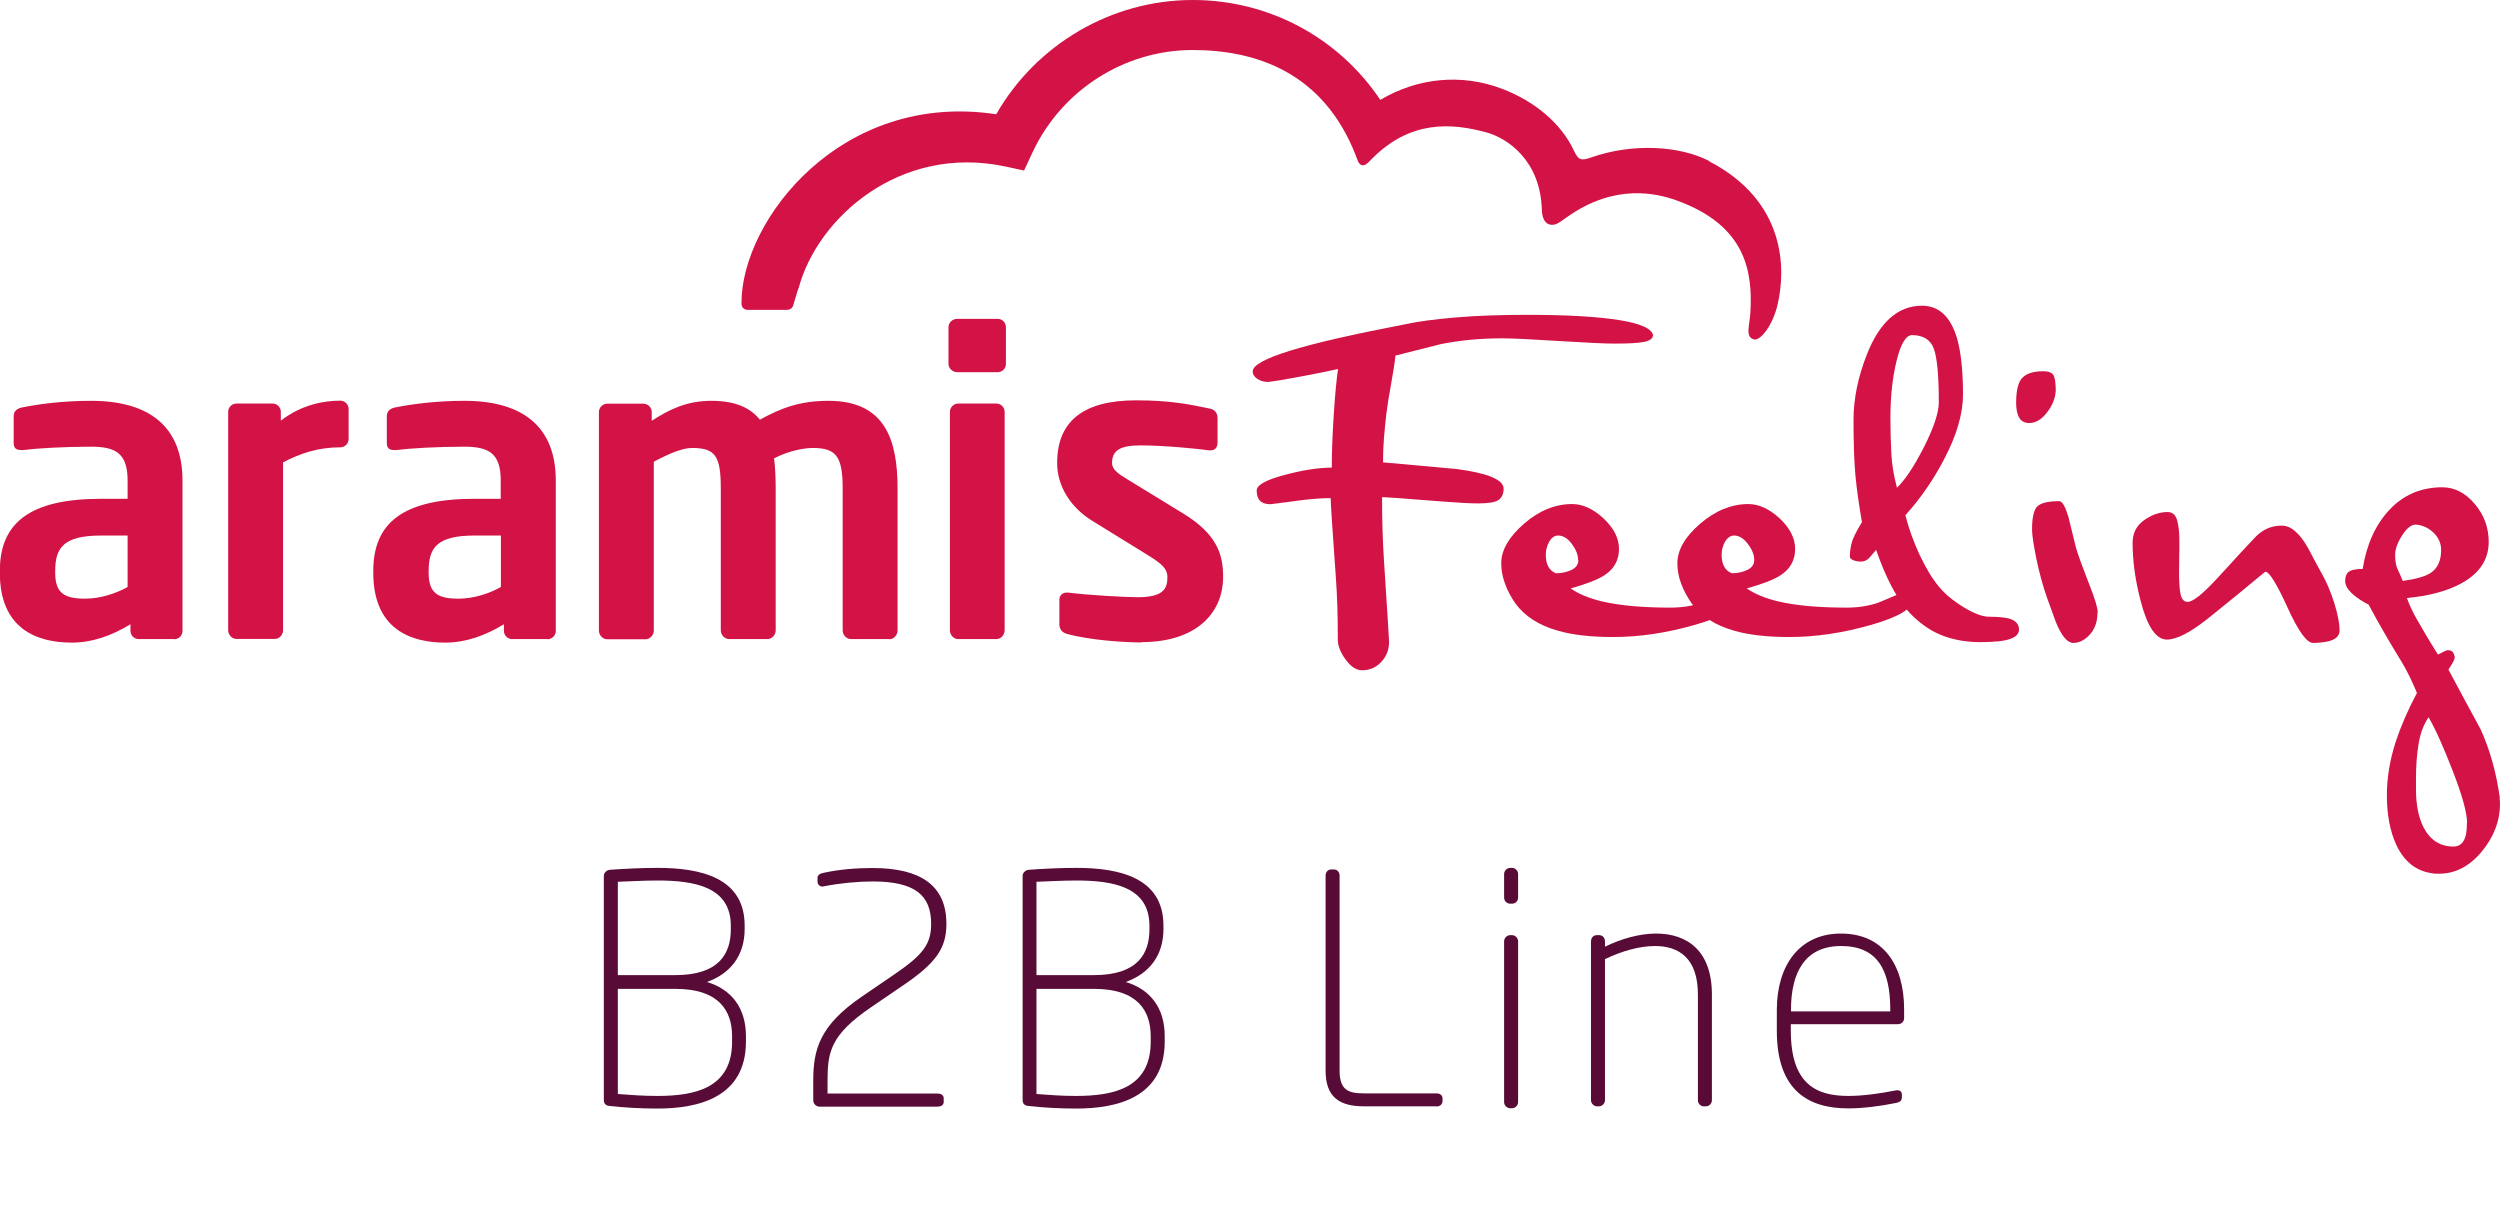 <?xml version="1.0" encoding="UTF-8"?> <svg xmlns="http://www.w3.org/2000/svg" width="193" height="95" viewBox="0 0 193 95" fill="none"><g clip-path="url(#clip0_178_41)"><path d="M131.963 12.436C129.641 11.227 125.993 11.055 122.885 12.14C122.062 12.436 121.853 12.362 121.522 11.659C120.502 9.463 118.402 7.785 115.97 6.86C112.837 5.663 109.447 5.996 106.56 7.711C103.33 2.899 97.962 0 92.078 0C85.813 0 80.003 3.418 76.908 8.821C64.968 7.008 57.242 16.964 57.242 23.392C57.242 23.701 57.389 23.923 57.745 23.923H60.669C60.902 23.923 61.148 23.873 61.234 23.577L61.59 22.393C61.59 22.393 61.639 22.27 61.664 22.208C63.113 16.841 69.439 11.141 77.571 12.844L79.057 13.164L79.708 11.77C81.944 6.971 86.796 3.862 92.066 3.862C96.942 3.862 102.15 5.564 104.669 12.005C104.816 12.387 104.865 12.658 105.135 12.757C105.43 12.782 105.602 12.584 105.86 12.313C108.87 9.229 112.088 9.5 114.729 10.216C116.424 10.672 118.893 12.412 119.028 16.125C119.028 16.718 119.212 17.223 119.63 17.334C120.097 17.421 120.281 17.248 120.981 16.755C124.703 14.114 127.934 14.941 129.395 15.459C134.825 17.396 135.304 21.011 135.132 24.083C135.083 25.119 134.69 26.008 135.402 26.205C135.918 26.329 136.876 25.082 137.232 23.503C137.871 20.789 137.896 15.533 131.938 12.449" fill="#D31245"></path><path d="M13.45 49.338H10.711C10.355 49.338 10.072 49.055 10.072 48.697V48.191C8.598 49.092 7.088 49.61 5.54 49.61C2.874 49.61 -0.012 48.573 -0.012 44.218V44.083C-0.012 40.406 2.236 38.506 7.825 38.506H9.851V37.087C9.851 34.99 8.918 34.484 7.026 34.484C4.975 34.484 2.85 34.607 1.793 34.743H1.634C1.314 34.743 1.056 34.657 1.056 34.2V32.14C1.056 31.782 1.253 31.56 1.671 31.461C2.948 31.202 4.815 30.943 7.026 30.943C11.583 30.943 14.089 32.979 14.089 37.099V48.709C14.089 49.067 13.794 49.351 13.45 49.351M9.851 41.343H7.825C4.901 41.343 4.262 42.281 4.262 44.083V44.218C4.262 45.797 4.975 46.217 6.572 46.217C7.726 46.217 8.918 45.834 9.851 45.316V41.356V41.343Z" fill="#D31245"></path><path d="M26.287 34.533C24.555 34.533 23.204 34.99 21.852 35.693V48.647C21.852 49.005 21.57 49.326 21.214 49.326H18.253C17.897 49.326 17.615 49.005 17.615 48.647V31.794C17.615 31.449 17.897 31.153 18.253 31.153H21.042C21.398 31.153 21.68 31.449 21.68 31.794V32.473C23.253 31.251 24.985 30.93 26.275 30.93C26.631 30.93 26.913 31.227 26.913 31.572V33.892C26.913 34.249 26.619 34.533 26.275 34.533" fill="#D31245"></path><path d="M42.268 49.338H39.541C39.185 49.338 38.902 49.055 38.902 48.697V48.191C37.428 49.092 35.917 49.61 34.37 49.61C31.704 49.61 28.817 48.573 28.817 44.218V44.083C28.817 40.406 31.053 38.506 36.642 38.506H38.656V37.087C38.656 34.99 37.735 34.484 35.831 34.484C33.78 34.484 31.655 34.607 30.598 34.743H30.439C30.119 34.743 29.861 34.657 29.861 34.2V32.14C29.861 31.782 30.058 31.56 30.476 31.461C31.765 31.202 33.632 30.943 35.843 30.943C40.401 30.943 42.907 32.979 42.907 37.099V48.709C42.907 49.067 42.612 49.351 42.255 49.351M38.669 41.343H36.654C33.731 41.343 33.092 42.281 33.092 44.083V44.218C33.092 45.797 33.792 46.217 35.401 46.217C36.556 46.217 37.747 45.834 38.669 45.316V41.356V41.343Z" fill="#D31245"></path><path d="M68.653 49.338H65.693C65.337 49.338 65.054 49.017 65.054 48.66V37.704C65.054 35.224 64.538 34.583 62.745 34.583C62.13 34.583 60.914 34.78 59.76 35.384C59.846 36.088 59.883 36.902 59.883 37.704V48.66C59.883 49.017 59.6 49.338 59.244 49.338H56.296C55.94 49.338 55.645 49.017 55.645 48.66V37.704C55.645 35.224 55.239 34.583 53.434 34.583C52.758 34.583 51.788 34.94 50.473 35.644V48.672C50.473 49.03 50.191 49.351 49.835 49.351H46.874C46.518 49.351 46.236 49.03 46.236 48.672V31.806C46.236 31.461 46.53 31.165 46.874 31.165H49.675C50.019 31.165 50.314 31.461 50.314 31.806V32.485C51.665 31.609 53.016 30.943 54.908 30.943C56.799 30.943 57.917 31.486 58.666 32.399C60.3 31.498 61.75 30.943 63.961 30.943C68.321 30.943 69.292 33.941 69.292 37.716V48.672C69.292 49.03 68.997 49.351 68.653 49.351" fill="#D31245"></path><path d="M77.018 28.734H73.898C73.542 28.734 73.222 28.438 73.222 28.093V25.255C73.222 24.897 73.542 24.614 73.898 24.614H77.018C77.374 24.614 77.657 24.91 77.657 25.255V28.093C77.657 28.451 77.374 28.734 77.018 28.734ZM76.92 49.338H73.972C73.616 49.338 73.333 49.017 73.333 48.66V31.794C73.333 31.449 73.628 31.153 73.972 31.153H76.92C77.276 31.153 77.559 31.449 77.559 31.794V48.66C77.559 49.017 77.264 49.338 76.92 49.338Z" fill="#D31245"></path><path d="M88.147 49.597C86.894 49.597 84.192 49.437 82.398 48.944C82.017 48.857 81.784 48.586 81.784 48.203V46.266C81.784 46.007 82.005 45.748 82.325 45.748H82.448C83.995 45.945 86.882 46.106 87.84 46.106C89.83 46.106 90.125 45.427 90.125 44.551C90.125 43.934 89.732 43.552 88.7 42.91L84.302 40.196C82.73 39.221 81.612 37.617 81.612 35.742C81.612 32.522 83.627 30.906 87.705 30.906C90.309 30.906 91.783 31.202 93.417 31.547C93.797 31.634 93.994 31.893 93.994 32.288V34.151C93.994 34.545 93.797 34.767 93.478 34.767H93.355C92.459 34.644 89.891 34.385 88.061 34.385C86.513 34.385 85.85 34.743 85.85 35.742C85.85 36.26 86.329 36.581 87.127 37.062L91.341 39.641C94.031 41.282 94.424 42.898 94.424 44.539C94.424 47.34 92.336 49.573 88.123 49.573" fill="#D31245"></path><path d="M127.602 25.897C127.602 26.143 127.369 26.304 126.89 26.403C126.41 26.489 125.661 26.526 124.642 26.526C123.954 26.526 122.541 26.464 120.392 26.329C118.242 26.193 116.768 26.119 115.969 26.119C114.311 26.119 112.727 26.267 111.24 26.563C109.607 26.982 108.427 27.279 107.727 27.451C107.678 27.97 107.567 28.697 107.395 29.623C107.224 30.548 107.101 31.338 107.027 31.954C106.953 32.584 106.892 33.188 106.843 33.805C106.794 34.397 106.769 35.039 106.769 35.693C108.673 35.866 110.577 36.038 112.481 36.211C114.876 36.532 116.08 37.038 116.08 37.729C116.08 38.111 115.945 38.407 115.699 38.592C115.441 38.777 114.913 38.864 114.102 38.864C113.513 38.864 112.604 38.814 111.351 38.716C108.575 38.493 107.015 38.382 106.695 38.382C106.695 40.147 106.744 41.775 106.843 43.281C107.113 47.377 107.236 49.462 107.236 49.536C107.236 50.153 107.039 50.671 106.634 51.103C106.229 51.534 105.737 51.744 105.148 51.744C104.705 51.744 104.288 51.473 103.882 50.917C103.477 50.362 103.28 49.856 103.28 49.388C103.28 47.574 103.231 45.995 103.133 44.638C102.863 40.912 102.728 38.851 102.728 38.456C102.003 38.456 101.241 38.518 100.455 38.617C99.669 38.728 98.883 38.827 98.072 38.925C97.36 38.925 97.016 38.58 97.016 37.864C97.016 37.445 97.728 37.05 99.165 36.667C100.59 36.285 101.806 36.1 102.814 36.1C102.814 34.953 102.863 33.608 102.961 32.09C103.059 30.573 103.17 29.364 103.293 28.488C102.654 28.636 101.72 28.821 100.492 29.055C99.264 29.29 98.404 29.425 97.912 29.487C97.569 29.487 97.286 29.401 97.053 29.24C96.819 29.08 96.709 28.895 96.709 28.673C96.709 28.204 97.642 27.686 99.534 27.093C101.413 26.501 104.398 25.823 108.476 25.033C109.508 24.811 110.823 24.638 112.432 24.503C114.041 24.367 115.871 24.305 117.923 24.305C120.944 24.305 123.315 24.441 125.01 24.712C126.705 24.984 127.577 25.391 127.627 25.934" fill="#D31245"></path><path d="M134.039 46.328C134.039 46.994 132.958 47.636 130.796 48.253C128.634 48.87 126.546 49.178 124.531 49.178C122.811 49.178 121.387 49.017 120.244 48.684C118.807 48.277 117.714 47.574 116.989 46.587C116.645 46.093 116.375 45.588 116.191 45.069C115.994 44.551 115.896 44.021 115.896 43.478C115.896 42.466 116.485 41.455 117.652 40.431C118.819 39.419 120.06 38.913 121.374 38.913C122.185 38.913 122.996 39.283 123.794 40.023C124.593 40.776 124.986 41.553 124.986 42.38C124.986 43.268 124.593 43.959 123.794 44.453C123.278 44.773 122.431 45.094 121.251 45.427C121.878 45.859 122.676 46.192 123.671 46.427C125.022 46.747 126.791 46.908 128.953 46.908C129.838 46.908 130.648 46.784 131.398 46.525C132.11 46.217 132.823 45.921 133.56 45.612C133.879 45.612 134.039 45.847 134.039 46.328ZM121.829 43.219C121.829 42.836 121.669 42.429 121.35 41.997C121.03 41.566 120.674 41.343 120.293 41.343C120.011 41.343 119.777 41.504 119.605 41.812C119.421 42.133 119.335 42.466 119.335 42.836C119.335 43.564 119.593 44.045 120.109 44.255C120.564 44.255 120.969 44.169 121.325 43.996C121.681 43.823 121.853 43.564 121.853 43.219" fill="#D31245"></path><path d="M147.649 46.328C147.649 46.994 146.568 47.636 144.406 48.253C142.244 48.87 140.156 49.178 138.141 49.178C136.422 49.178 134.997 49.017 133.854 48.684C132.417 48.277 131.324 47.574 130.599 46.587C130.255 46.093 129.985 45.588 129.789 45.069C129.592 44.551 129.494 44.021 129.494 43.478C129.494 42.466 130.071 41.455 131.25 40.431C132.43 39.419 133.67 38.913 134.972 38.913C135.783 38.913 136.594 39.283 137.392 40.023C138.191 40.776 138.584 41.553 138.584 42.38C138.584 43.268 138.191 43.959 137.392 44.453C136.876 44.773 136.029 45.094 134.849 45.427C135.476 45.859 136.274 46.192 137.269 46.427C138.62 46.747 140.389 46.908 142.564 46.908C143.448 46.908 144.259 46.784 145.008 46.525C145.72 46.217 146.433 45.921 147.17 45.612C147.489 45.612 147.649 45.847 147.649 46.328ZM135.427 43.219C135.427 42.836 135.267 42.429 134.935 41.997C134.616 41.566 134.26 41.343 133.879 41.343C133.596 41.343 133.363 41.504 133.179 41.812C132.995 42.133 132.909 42.466 132.909 42.836C132.909 43.564 133.167 44.045 133.695 44.255C134.137 44.255 134.542 44.169 134.899 43.996C135.255 43.823 135.427 43.564 135.427 43.219Z" fill="#D31245"></path><path d="M155.867 48.598C155.867 48.919 155.646 49.166 155.191 49.326C154.737 49.486 153.975 49.573 152.894 49.573C151.887 49.573 150.953 49.425 150.093 49.116C149.233 48.808 148.435 48.302 147.673 47.562C147.096 47.007 146.543 46.242 146.027 45.267C145.598 44.453 145.204 43.503 144.836 42.454C144.492 42.861 144.308 43.071 144.283 43.095C144.111 43.268 143.902 43.355 143.644 43.355C143.448 43.355 143.251 43.318 143.067 43.243C142.871 43.169 142.785 43.058 142.809 42.898C142.809 42.664 142.846 42.355 142.932 41.973C143.018 41.603 143.288 41.047 143.743 40.307C143.509 38.962 143.337 37.766 143.239 36.705C143.141 35.644 143.092 34.212 143.092 32.411C143.092 30.795 143.436 29.105 144.123 27.365C145.106 24.86 146.531 23.602 148.374 23.602C149.688 23.602 150.585 24.441 151.088 26.131C151.383 27.168 151.543 28.611 151.543 30.462C151.543 31.954 151.051 33.633 150.056 35.508C149.246 37.062 148.251 38.493 147.096 39.777C147.354 40.801 147.723 41.812 148.189 42.824C148.668 43.836 149.16 44.662 149.676 45.279C150.13 45.834 150.757 46.365 151.58 46.871C152.39 47.364 153.054 47.611 153.545 47.611C154.466 47.611 155.08 47.697 155.4 47.87C155.719 48.043 155.867 48.29 155.867 48.586M149.676 31.054C149.676 28.969 149.541 27.575 149.283 26.896C149.025 26.218 148.46 25.872 147.612 25.872C147.145 25.872 146.74 26.526 146.421 27.834C146.101 29.142 145.941 30.597 145.941 32.214C145.941 33.299 145.966 34.249 146.015 35.088C146.064 35.927 146.212 36.779 146.445 37.654C147.096 37.025 147.784 35.977 148.546 34.484C149.295 32.991 149.676 31.856 149.676 31.054Z" fill="#D31245"></path><path d="M158.704 30.178C158.667 30.758 158.434 31.325 158.016 31.856C157.599 32.399 157.144 32.658 156.653 32.658C156.309 32.658 156.051 32.522 155.891 32.263C155.731 31.992 155.646 31.609 155.646 31.116C155.646 30.104 155.817 29.438 156.161 29.129C156.505 28.808 157.034 28.66 157.746 28.66C158.151 28.66 158.422 28.771 158.532 28.969C158.643 29.166 158.704 29.573 158.704 30.19M161.922 47.303C161.922 48.043 161.701 48.635 161.247 49.079C160.878 49.449 160.485 49.634 160.055 49.634C159.601 49.634 159.146 49.092 158.704 48.006C158.581 47.685 158.348 47.044 158.016 46.106C157.685 45.156 157.414 44.144 157.193 43.071C156.984 42.01 156.874 41.282 156.874 40.887C156.874 39.912 157.021 39.308 157.316 39.061C157.611 38.814 158.151 38.691 158.974 38.691C159.208 38.691 159.441 39.098 159.687 39.925C159.748 40.159 159.945 40.949 160.264 42.281C160.436 42.861 160.78 43.811 161.296 45.131C161.726 46.217 161.947 46.932 161.947 47.303" fill="#D31245"></path><path d="M180.618 48.66C180.618 49.116 180.286 49.412 179.623 49.536C179.304 49.597 178.947 49.634 178.554 49.634C178.088 49.634 177.424 48.721 176.589 46.883C175.754 45.045 175.176 44.132 174.882 44.132C173.248 45.489 171.798 46.673 170.533 47.685C169.133 48.808 168.052 49.375 167.278 49.375C166.443 49.375 165.767 48.376 165.251 46.365C164.834 44.773 164.637 43.281 164.637 41.899C164.637 41.158 164.932 40.578 165.522 40.159C166.111 39.74 166.725 39.53 167.339 39.53C167.708 39.53 167.941 39.74 168.064 40.134C168.187 40.529 168.248 41.084 168.248 41.8C168.248 42.207 168.248 42.602 168.236 42.997C168.236 43.392 168.224 43.774 168.224 44.157C168.224 44.958 168.261 45.538 168.347 45.908C168.433 46.279 168.617 46.464 168.887 46.464C169.28 46.464 170.005 45.896 171.074 44.749C171.356 44.453 171.97 43.774 172.941 42.713C173.346 42.281 173.752 41.849 174.157 41.417C174.722 40.85 175.385 40.578 176.159 40.578C176.847 40.578 177.51 41.134 178.161 42.269C178.591 43.083 178.911 43.688 179.132 44.082C179.586 44.86 179.942 45.699 180.213 46.575C180.483 47.463 180.618 48.166 180.618 48.672" fill="#D31245"></path><path d="M192.963 61.59C192.988 61.701 193 61.861 193 62.071C193 63.391 192.521 64.612 191.587 65.747C190.641 66.882 189.548 67.45 188.295 67.45C188.062 67.45 187.878 67.45 187.743 67.413C186.514 67.24 185.605 66.512 185.003 65.242C184.512 64.18 184.266 62.897 184.266 61.392C184.266 60.072 184.487 58.703 184.942 57.284C185.335 56.099 185.875 54.829 186.588 53.496C186.207 52.571 185.814 51.781 185.433 51.14C184.487 49.61 183.628 48.117 182.854 46.673C182.399 46.451 182.006 46.192 181.662 45.896C181.257 45.538 181.048 45.193 181.048 44.86C181.048 44.527 181.134 44.292 181.306 44.157C181.478 44.008 181.846 43.922 182.399 43.922C182.694 42.034 183.394 40.492 184.475 39.345C185.556 38.197 186.92 37.618 188.553 37.618C189.475 37.618 190.31 38.037 191.035 38.888C191.759 39.727 192.128 40.714 192.128 41.837C192.128 43.305 191.305 44.428 189.683 45.205C188.652 45.699 187.362 46.02 185.814 46.168C186.023 46.747 186.293 47.327 186.625 47.883C187.141 48.795 187.669 49.684 188.209 50.535C188.418 50.424 188.59 50.35 188.725 50.276C188.86 50.202 188.959 50.19 189.045 50.202C189.155 50.202 189.241 50.239 189.327 50.313C189.401 50.387 189.45 50.498 189.499 50.658C189.524 50.782 189.475 50.955 189.339 51.177C189.217 51.386 189.106 51.559 189.02 51.695C189.831 53.225 190.666 54.755 191.501 56.297C192.226 57.888 192.717 59.653 192.988 61.602M188.455 42.454C188.455 41.96 188.271 41.529 187.902 41.158C187.534 40.788 187.092 40.566 186.576 40.505C186.207 40.455 185.839 40.727 185.47 41.294C185.089 41.874 184.905 42.38 184.905 42.836C184.905 43.243 184.954 43.564 185.04 43.811C185.212 44.181 185.36 44.527 185.495 44.847C186.551 44.699 187.276 44.49 187.681 44.206C188.197 43.848 188.455 43.256 188.455 42.466M190.457 63.527C190.457 62.774 190.101 61.454 189.376 59.579C188.652 57.703 188.025 56.297 187.485 55.371C187.092 55.951 186.834 56.655 186.711 57.456C186.576 58.271 186.514 59.134 186.514 60.072V60.948C186.514 62.133 186.711 63.107 187.092 63.86C187.607 64.859 188.381 65.353 189.413 65.353C189.929 65.353 190.248 65.032 190.384 64.378C190.42 64.156 190.445 63.884 190.445 63.527" fill="#D31245"></path><path d="M50.756 85.581C49.478 85.581 48.188 85.507 47.083 85.383C46.764 85.358 46.616 85.21 46.616 84.914V67.617C46.616 67.37 46.837 67.173 47.083 67.148C48.09 67.074 49.503 67 50.756 67C54.109 67 57.487 67.765 57.487 71.454V71.725C57.487 73.773 56.382 75.168 54.576 75.809C56.468 76.377 57.586 77.808 57.586 79.992V80.411C57.586 84.766 53.839 85.581 50.756 85.581ZM56.419 71.466C56.419 68.468 53.63 67.975 50.756 67.975C49.675 67.975 48.532 68.049 47.697 68.073V75.279H52.132C55.559 75.279 56.419 73.576 56.419 71.738V71.466ZM56.517 80.004C56.517 78.104 55.583 76.34 52.132 76.34H47.697V84.458C48.754 84.532 49.564 84.606 50.756 84.606C53.692 84.606 56.517 83.989 56.517 80.423V80.004Z" fill="#580B36"></path><path d="M69.759 76.043L67.265 77.746C64.108 79.893 63.887 81.213 63.887 83.434V84.421H72.363C72.608 84.421 72.854 84.519 72.854 84.791V85.062C72.854 85.334 72.633 85.433 72.363 85.433H63.273C62.978 85.433 62.782 85.186 62.782 84.939V83.434C62.782 81.016 63.273 79.153 66.577 76.907L69.071 75.204C71.269 73.699 71.884 72.885 71.884 71.318C71.884 69.11 70.631 68.049 67.376 68.049C66.246 68.049 64.882 68.172 63.629 68.419C63.58 68.419 63.531 68.444 63.506 68.444C63.285 68.444 63.113 68.295 63.113 68.049V67.777C63.113 67.531 63.334 67.432 63.58 67.382C64.833 67.111 66.073 67.012 67.376 67.012C71.048 67.012 73.063 68.345 73.063 71.318C73.063 73.169 72.301 74.316 69.759 76.043Z" fill="#580B36"></path><path d="M83.086 85.581C81.809 85.581 80.519 85.507 79.413 85.383C79.094 85.358 78.947 85.21 78.947 84.914V67.617C78.947 67.37 79.168 67.173 79.413 67.148C80.421 67.074 81.833 67 83.086 67C86.44 67 89.818 67.765 89.818 71.454V71.725C89.818 73.773 88.712 75.168 86.906 75.809C88.798 76.377 89.916 77.808 89.916 79.992V80.411C89.916 84.766 86.169 85.581 83.086 85.581ZM88.737 71.466C88.737 68.468 85.948 67.975 83.074 67.975C81.993 67.975 80.851 68.049 80.015 68.073V75.279H84.45C87.877 75.279 88.737 73.576 88.737 71.738V71.466ZM88.835 80.004C88.835 78.104 87.901 76.34 84.45 76.34H80.015V84.458C81.072 84.532 81.882 84.606 83.074 84.606C86.01 84.606 88.835 83.989 88.835 80.423V80.004Z" fill="#580B36"></path><path d="M110.884 85.408H105.295C103.428 85.408 102.335 84.717 102.335 82.656V67.592C102.335 67.345 102.507 67.123 102.752 67.123H102.998C103.244 67.123 103.416 67.345 103.416 67.592V82.656C103.416 84.186 104.128 84.408 105.307 84.408H110.896C111.167 84.408 111.363 84.556 111.363 84.803V85.001C111.363 85.247 111.167 85.42 110.896 85.42L110.884 85.408Z" fill="#580B36"></path><path d="M116.731 69.764H116.584C116.338 69.764 116.117 69.566 116.117 69.295V67.469C116.117 67.222 116.338 67 116.584 67H116.731C116.977 67 117.198 67.222 117.198 67.469V69.295C117.198 69.566 116.977 69.764 116.731 69.764ZM116.731 85.556H116.584C116.338 85.556 116.117 85.334 116.117 85.087V72.663C116.117 72.416 116.338 72.194 116.584 72.194H116.731C116.977 72.194 117.198 72.416 117.198 72.663V85.087C117.198 85.334 116.977 85.556 116.731 85.556Z" fill="#580B36"></path><path d="M131.692 85.408H131.521C131.275 85.408 131.078 85.186 131.078 84.939V76.771C131.078 73.971 129.604 73.033 127.774 73.033C126.521 73.033 125.133 73.453 123.905 74.045V84.939C123.905 85.186 123.684 85.408 123.438 85.408H123.291C123.045 85.408 122.824 85.186 122.824 84.939V72.688C122.824 72.416 122.996 72.194 123.266 72.194H123.462C123.733 72.194 123.905 72.416 123.905 72.688V73.082C125.182 72.466 126.57 72.071 127.848 72.071C130.206 72.071 132.159 73.354 132.159 76.771V84.939C132.159 85.186 131.963 85.408 131.692 85.408Z" fill="#580B36"></path><path d="M146.531 79.066H138.252V79.584C138.252 83.718 140.242 84.606 142.686 84.606C143.767 84.606 145.106 84.433 146.31 84.186C146.556 84.137 146.826 84.186 146.826 84.507V84.68C146.826 84.951 146.728 85.075 146.359 85.149C145.18 85.395 143.792 85.568 142.686 85.568C139.652 85.568 137.171 84.236 137.171 79.584V77.956C137.171 74.563 138.891 72.071 142.121 72.071C145.352 72.071 146.998 74.44 146.998 77.931V78.597C146.998 78.869 146.777 79.066 146.531 79.066ZM145.929 77.931C145.929 74.834 144.897 73.033 142.133 73.033C139.37 73.033 138.264 75.032 138.264 77.956V78.079H145.929V77.931Z" fill="#580B36"></path></g><defs><clipPath id="clip0_178_41"><rect width="193" height="95" fill="white"></rect></clipPath></defs></svg> 